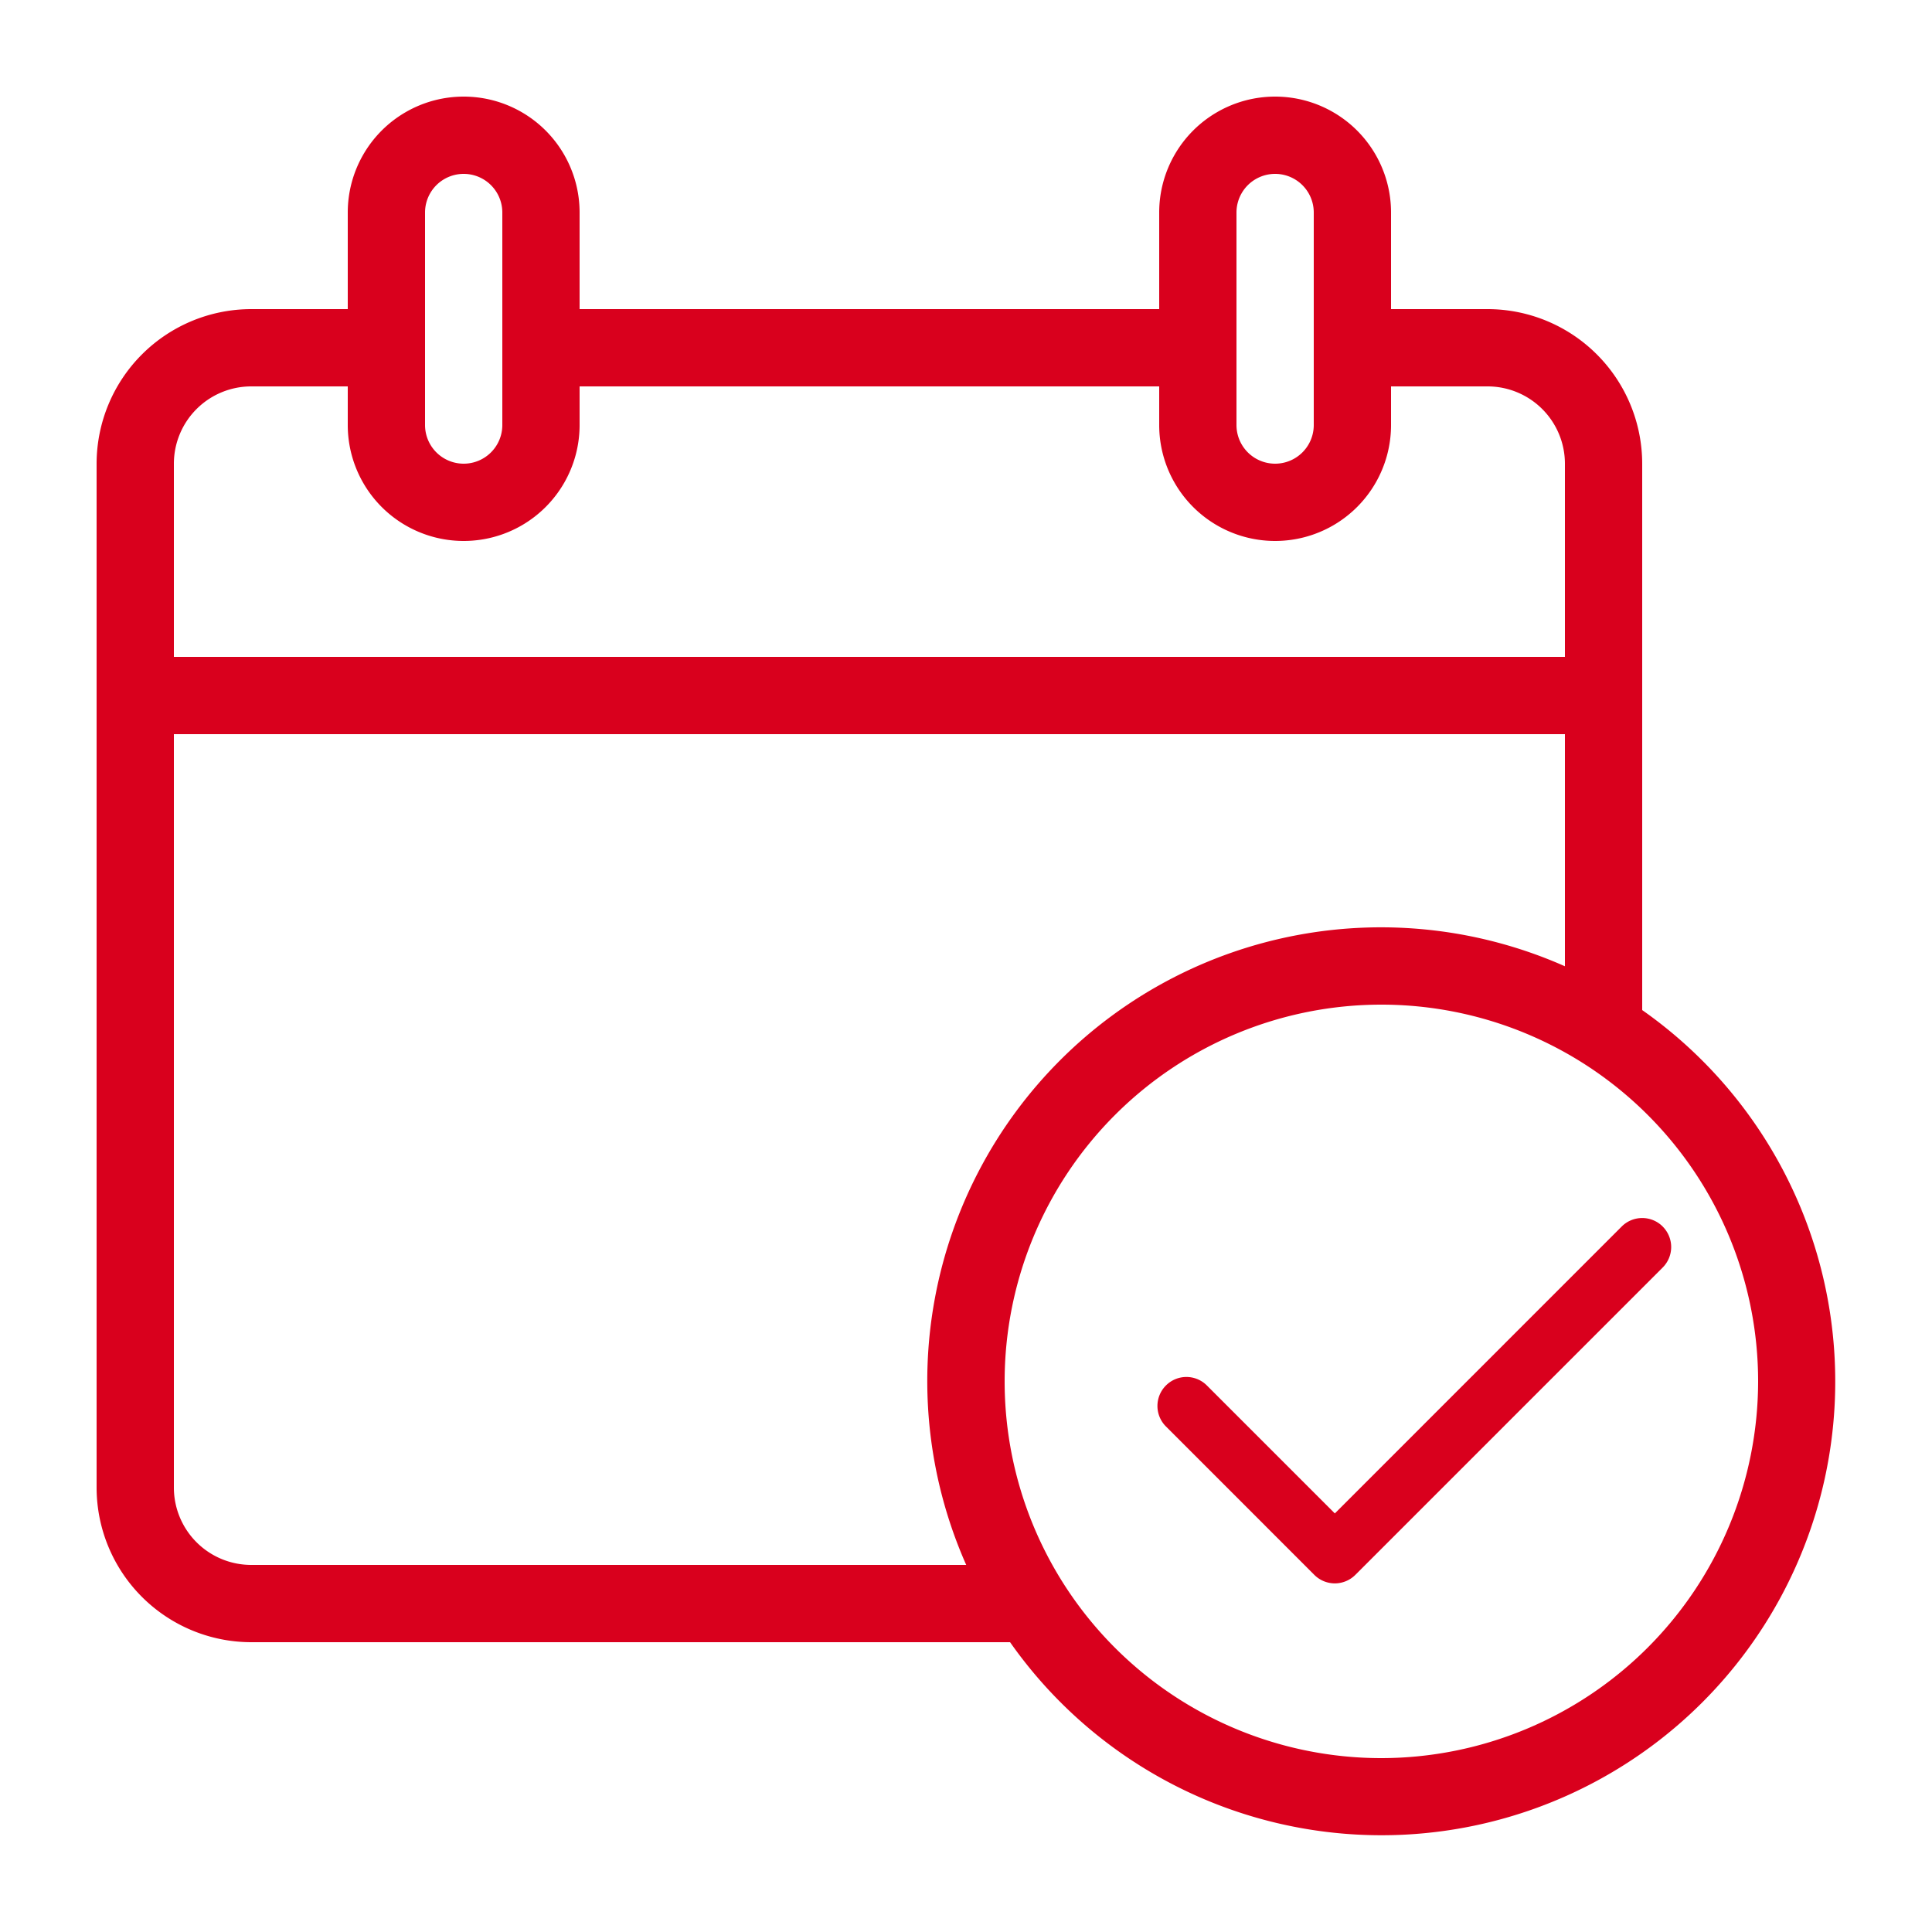 <svg width="64" height="64" fill="none" xmlns="http://www.w3.org/2000/svg"><path d="M54.4 33.46v-18.1a5.126 5.126 0 00-5.12-5.12h-3.2v-3.2a3.84 3.84 0 00-7.68 0v3.2H19.2v-3.2a3.84 3.84 0 00-7.68 0v3.2h-3.2a5.126 5.126 0 00-5.12 5.12v33.92a5.126 5.126 0 005.12 5.12h25.14A15.032 15.032 0 1054.4 33.46zM40.96 7.04a1.28 1.28 0 012.56 0v7.04a1.28 1.28 0 11-2.56 0V7.04zm-26.88 0a1.28 1.28 0 012.56 0v7.04a1.28 1.28 0 11-2.56 0V7.04zM8.32 12.8h3.2v1.28a3.84 3.84 0 007.68 0V12.8h19.2v1.28a3.84 3.84 0 007.68 0V12.8h3.2a2.563 2.563 0 012.56 2.56v6.4H5.76v-6.4a2.563 2.563 0 012.56-2.56zm0 39.04a2.563 2.563 0 01-2.56-2.56V24.32h46.08v7.689A15.03 15.03 0 0032.007 51.84H8.319zm37.44 6.4a12.48 12.48 0 1112.48-12.48 12.494 12.494 0 01-12.48 12.48z" fill="#D9001D"/><path d="M55.079 40.63a.96.96 0 00-1.358 0l-9.503 9.504-4.238-4.238a.957.957 0 00-1.357 0 .959.959 0 000 1.357l4.916 4.917a.96.96 0 001.358 0l10.182-10.182a.96.96 0 000-1.357z" fill="#D9001D"/></svg>